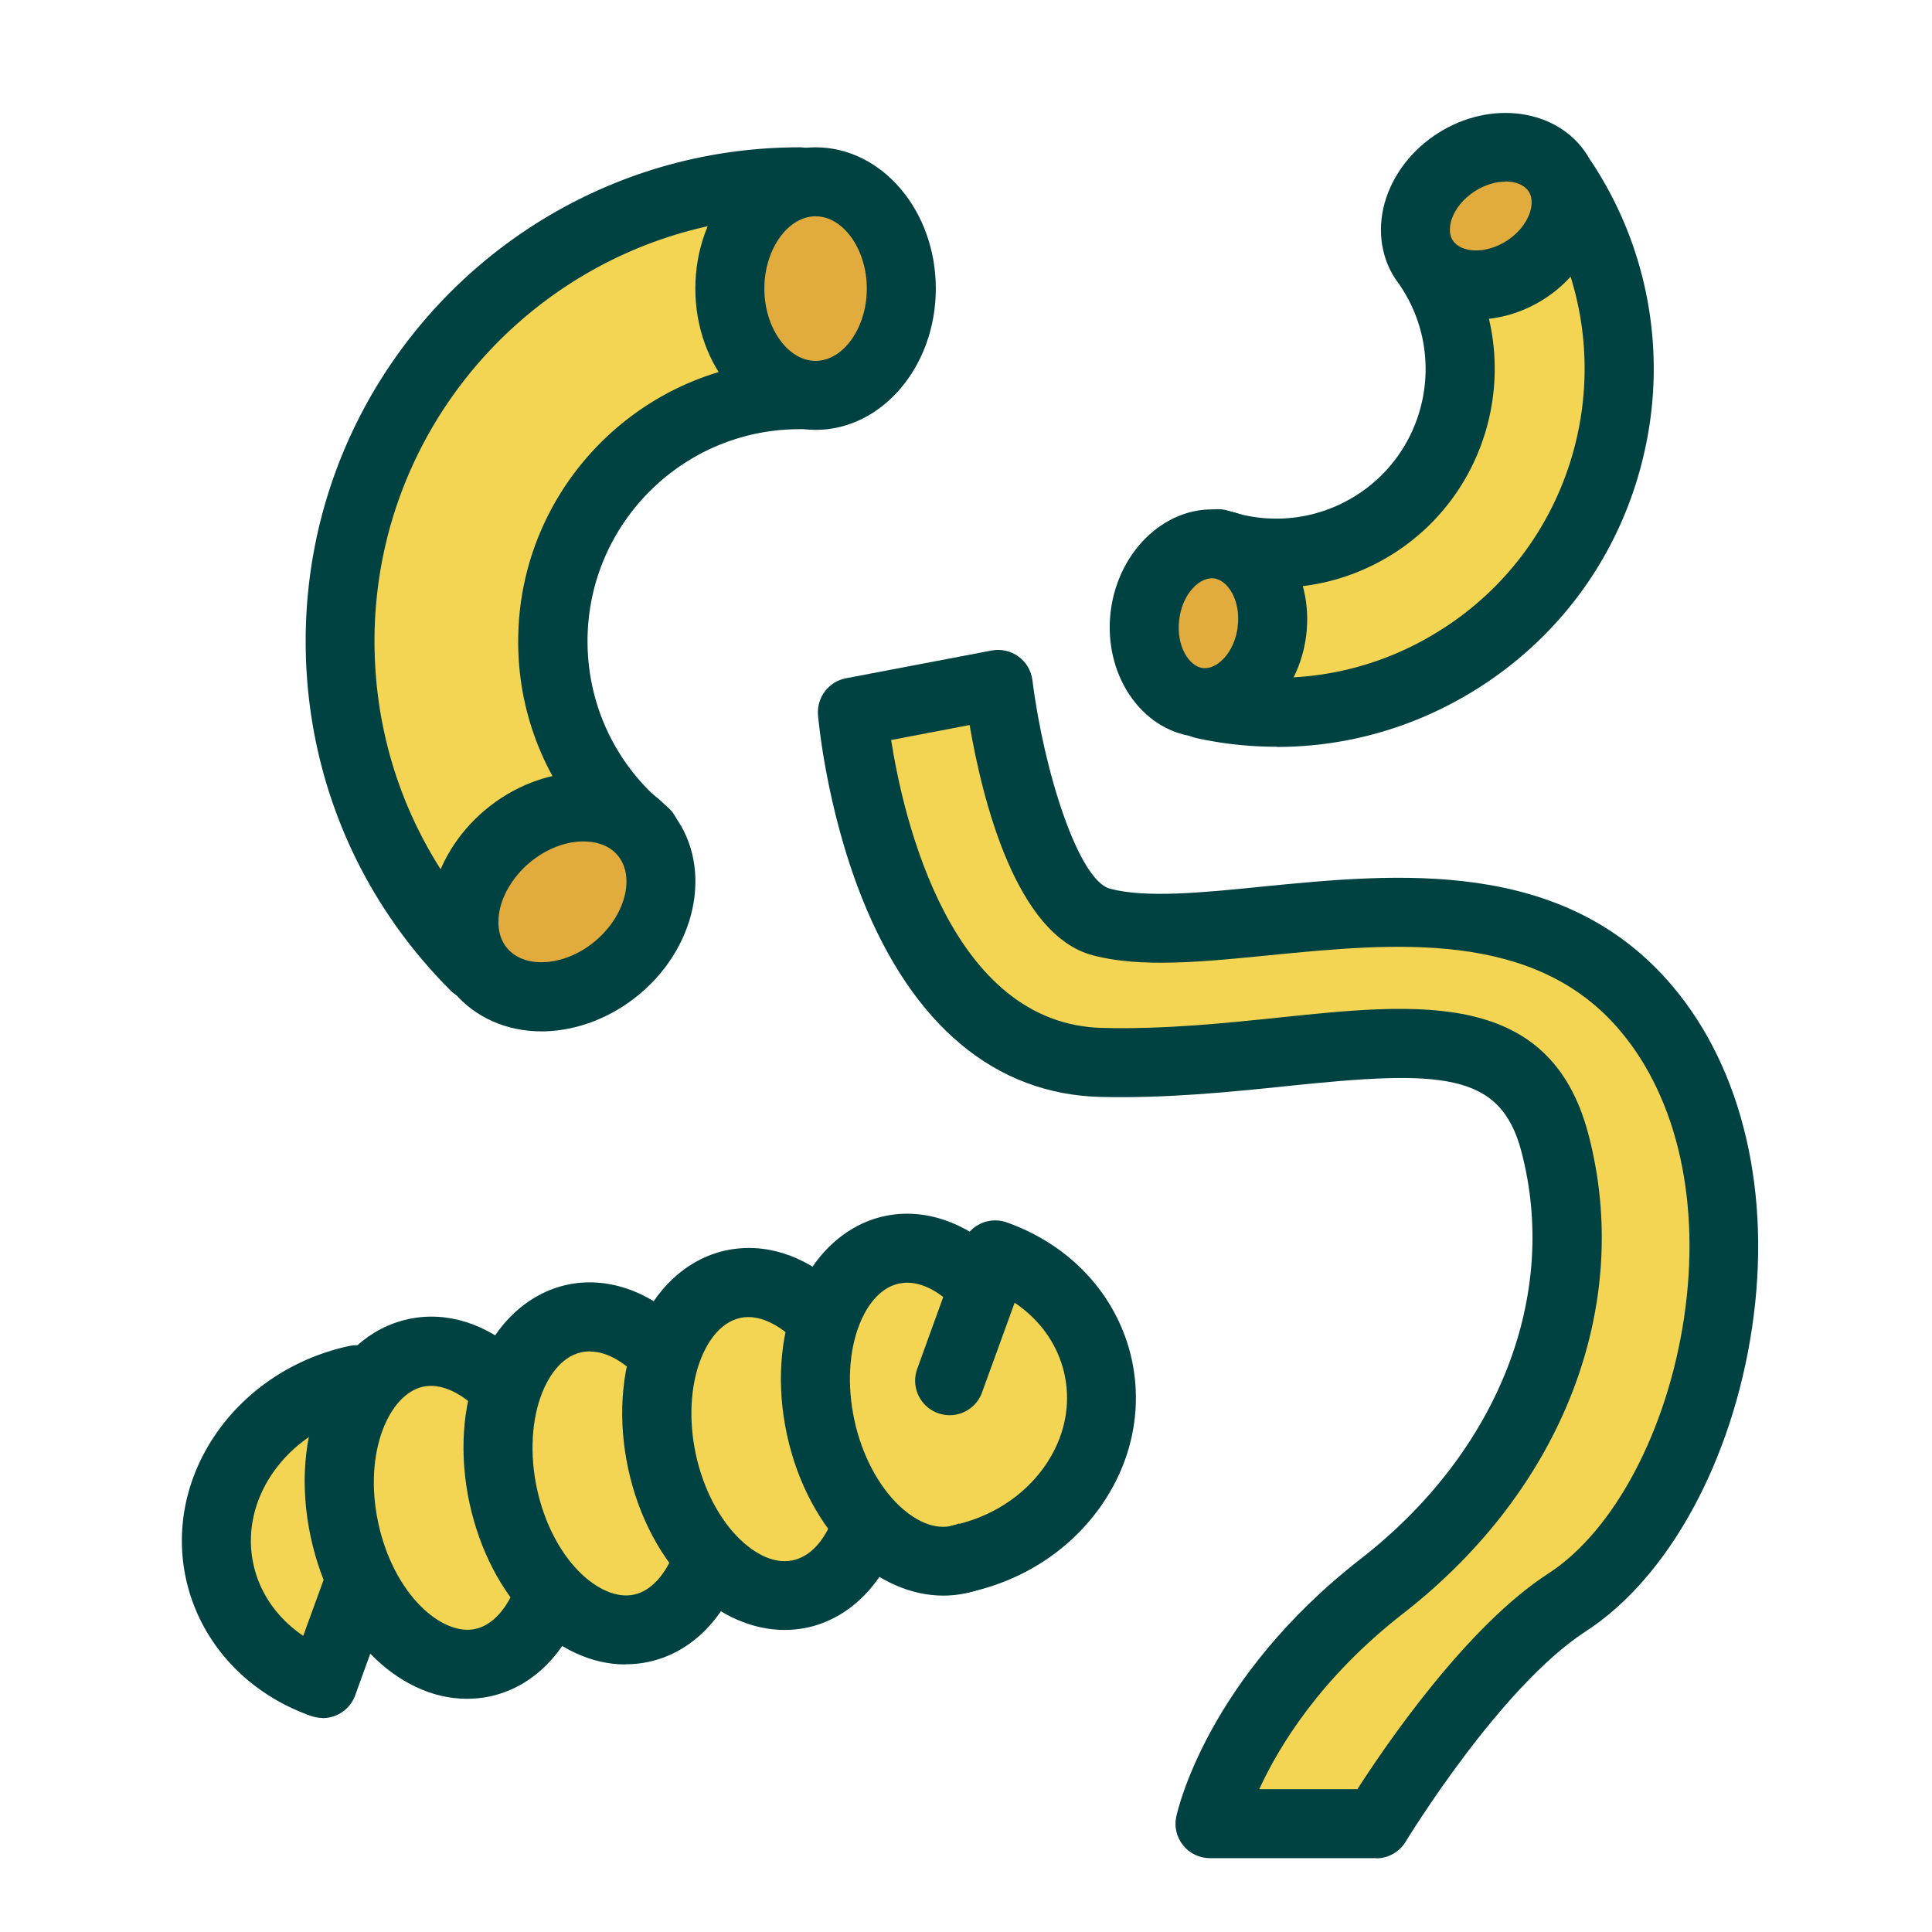 <svg xmlns="http://www.w3.org/2000/svg" id="flatten_icons" viewBox="0 0 112 112"><defs><style>.cls-2{fill:#f4d553}.cls-3{fill:#004241}.cls-4{fill:#e2ab3d}</style></defs><g id="pates"><path d="M0 0h112v112H0z" style="fill:none"/><path d="M46.34 10.54c-14.71 0-26.63 11.92-26.63 26.63 0 7.35 2.98 14.01 7.8 18.83l9.88-7.69c-3.25-2.62-5.34-6.63-5.34-11.14 0-7.89 6.4-14.29 14.29-14.29z" class="cls-2"/><path d="M27.52 58c-.51 0-1.03-.2-1.41-.59-5.41-5.41-8.39-12.6-8.39-20.24 0-15.79 12.84-28.63 28.63-28.63 1.1 0 2 .9 2 2v12.34c0 1.1-.9 2-2 2-6.78 0-12.29 5.51-12.29 12.29 0 3.74 1.67 7.23 4.59 9.58.48.38.75.96.75 1.57s-.29 1.19-.77 1.56l-9.88 7.69c-.36.28-.8.42-1.23.42Zm16.82-45.38c-12.65 1.02-22.63 11.64-22.63 24.55 0 5.99 2.12 11.65 6.01 16.13l6.59-5.13a16.17 16.17 0 0 1-4.27-10.99c0-8.3 6.25-15.18 14.29-16.17v-8.38Z" class="cls-3"/><ellipse cx="47.28" cy="16.73" class="cls-4" rx="4.97" ry="6.19"/><path d="M47.28 24.92c-3.84 0-6.97-3.67-6.97-8.19s3.13-8.19 6.97-8.19 6.97 3.67 6.97 8.19-3.13 8.19-6.97 8.19m0-12.38c-1.61 0-2.97 1.92-2.97 4.19s1.36 4.19 2.97 4.19 2.97-1.92 2.97-4.19-1.36-4.19-2.97-4.19" class="cls-3"/><ellipse cx="32.61" cy="52.29" class="cls-4" rx="6.19" ry="4.97" transform="rotate(-40.03 32.603 52.284)"/><path d="M31.39 59.79c-2.02 0-3.85-.81-5.05-2.24-1.23-1.47-1.71-3.48-1.3-5.53.38-1.92 1.48-3.72 3.09-5.07s3.58-2.12 5.53-2.17c2.07-.06 3.99.77 5.22 2.24 2.47 2.94 1.67 7.7-1.79 10.6-1.61 1.35-3.58 2.12-5.53 2.17zm2.43-11.01h-.08c-1.03.02-2.14.47-3.04 1.23s-1.54 1.77-1.74 2.78c-.1.5-.17 1.45.44 2.18.62.73 1.58.83 2.07.81 1.03-.02 2.14-.47 3.04-1.23 1.74-1.46 2.33-3.73 1.3-4.96-.58-.7-1.47-.81-1.99-.81" class="cls-3"/><path d="M90.68 10.61c5.96 9.23 3.31 21.53-5.92 27.49-4.61 2.98-10 3.8-14.97 2.73l.82-9.31c2.96.98 6.32.66 9.15-1.16 4.95-3.2 6.37-9.8 3.18-14.75z" class="cls-2"/><path d="M74.02 43.29c-1.55 0-3.1-.16-4.65-.5a1.995 1.995 0 0 1-1.57-2.13l.82-9.31a2 2 0 0 1 2.62-1.73c2.51.83 5.22.49 7.44-.94 4.02-2.59 5.17-7.97 2.58-11.98-.29-.45-.39-.99-.27-1.51s.42-.97.87-1.26l7.74-5c.93-.6 2.17-.33 2.76.6a21.75 21.75 0 0 1 3.01 16.48c-1.23 5.71-4.61 10.61-9.52 13.78-3.58 2.31-7.66 3.51-11.82 3.51Zm-2.07-4.12c4.11.48 8.21-.47 11.73-2.75C91.4 31.44 94 21.47 90 13.44l-4.42 2.85c2.47 5.59.57 12.33-4.72 15.75-2.54 1.64-5.51 2.3-8.44 1.93l-.46 5.2Z" class="cls-3"/><ellipse cx="86.42" cy="12.53" class="cls-4" rx="4.62" ry="3.71" transform="rotate(-32.85 86.416 12.533)"/><path d="M85.58 18.52c-1.92 0-3.7-.83-4.72-2.4-.86-1.33-1.04-3.03-.5-4.65.5-1.49 1.55-2.82 2.97-3.73 3.07-1.98 6.95-1.44 8.66 1.21.86 1.33 1.04 3.03.5 4.65-.5 1.49-1.55 2.82-2.97 3.73-1.25.8-2.63 1.19-3.94 1.19m1.69-7.99c-.54 0-1.17.17-1.78.56-.65.42-1.13 1.01-1.34 1.63-.09.28-.2.8.07 1.22.44.68 1.83.85 3.13.02.65-.42 1.13-1.01 1.34-1.64.09-.28.2-.8-.07-1.22-.23-.36-.73-.58-1.35-.58Zm-2.86-1.12" class="cls-3"/><ellipse cx="70.06" cy="36.14" class="cls-4" rx="4.62" ry="3.71" transform="rotate(-82.82 70.06 36.136)"/><path d="M69.85 42.74c-.21 0-.41-.01-.62-.04-3.12-.39-5.29-3.66-4.84-7.28.46-3.62 3.37-6.25 6.49-5.85 3.12.39 5.29 3.66 4.84 7.28-.43 3.38-2.99 5.89-5.87 5.89m-1.49-6.82c-.19 1.53.57 2.71 1.37 2.81.79.1 1.83-.85 2.02-2.39.19-1.53-.57-2.71-1.37-2.81-.81-.1-1.83.85-2.02 2.39" class="cls-3"/><path d="M20.66 79.98c-5.45 1.18-9.01 6.16-7.93 11.12.67 3.1 2.99 5.46 5.97 6.5l2.64-7.29" class="cls-2"/><path d="M18.7 99.59c-.22 0-.44-.04-.66-.11-3.75-1.32-6.46-4.29-7.26-7.96-1.31-6.03 2.94-12.08 9.46-13.49 1.08-.23 2.14.45 2.38 1.53.23 1.08-.45 2.14-1.53 2.38-4.37.95-7.24 4.87-6.4 8.74.37 1.69 1.4 3.15 2.89 4.15l1.89-5.2a2.007 2.007 0 0 1 2.56-1.2c1.04.38 1.57 1.52 1.2 2.56l-2.64 7.29a2 2 0 0 1-1.88 1.32Z" class="cls-3"/><ellipse cx="26.04" cy="87.41" class="cls-2" rx="6.2" ry="9.19" transform="rotate(-12.22 26.03 87.4)"/><path d="M27.06 98.48c-4.03 0-7.84-3.82-9.04-9.34-1.33-6.13 1.15-11.69 5.65-12.67 4.5-.97 9.06 3.07 10.39 9.2s-1.15 11.69-5.65 12.67c-.45.1-.9.14-1.35.14m-2.09-18.14c-.15 0-.31.02-.45.05-1.94.42-3.48 3.77-2.59 7.91.9 4.14 3.69 6.56 5.63 6.13 1.94-.42 3.48-3.77 2.59-7.91-.83-3.83-3.28-6.18-5.18-6.18" class="cls-3"/><ellipse cx="35.24" cy="85.41" class="cls-2" rx="6.2" ry="9.19" transform="rotate(-12.22 35.266 85.413)"/><path d="M36.26 96.49c-4.03 0-7.84-3.82-9.04-9.34-.6-2.78-.43-5.59.5-7.9 1.02-2.54 2.9-4.28 5.15-4.77 2.26-.49 4.69.32 6.66 2.21 1.8 1.72 3.12 4.2 3.72 6.98 1.33 6.13-1.15 11.69-5.65 12.67-.45.1-.9.14-1.35.14ZM34.2 78.34c-.16 0-.32.02-.49.05-1.28.28-1.98 1.59-2.28 2.35-.62 1.55-.73 3.58-.3 5.57.9 4.14 3.68 6.56 5.63 6.13 1.94-.42 3.48-3.77 2.59-7.91-.43-1.98-1.37-3.78-2.58-4.94-.51-.49-1.48-1.24-2.56-1.24Z" class="cls-3"/><ellipse cx="44.44" cy="83.42" class="cls-2" rx="6.2" ry="9.19" transform="rotate(-12.22 44.456 83.42)"/><path d="M45.49 94.49c-1.86 0-3.75-.82-5.35-2.35-1.8-1.72-3.12-4.2-3.72-6.98s-.43-5.59.5-7.9c1.02-2.54 2.9-4.28 5.15-4.77 4.5-.97 9.06 3.06 10.39 9.19.6 2.78.43 5.59-.5 7.9-1.02 2.54-2.9 4.28-5.15 4.77-.43.09-.87.14-1.31.14Zm-2.12-18.14c-.15 0-.31.02-.45.05-1.28.28-1.98 1.59-2.28 2.35-.62 1.55-.73 3.58-.3 5.57s1.37 3.78 2.58 4.94c.59.56 1.77 1.47 3.05 1.19s1.98-1.59 2.28-2.35c.62-1.55.73-3.58.3-5.57-.83-3.83-3.28-6.18-5.18-6.18" class="cls-3"/><ellipse cx="53.63" cy="81.43" class="cls-2" rx="6.2" ry="9.19" transform="rotate(-12.22 53.646 81.428)"/><path d="M54.69 92.5c-1.86 0-3.75-.82-5.35-2.35-1.8-1.72-3.12-4.2-3.72-6.98s-.43-5.59.5-7.9c1.02-2.54 2.9-4.28 5.15-4.77 2.26-.49 4.69.32 6.66 2.21 1.8 1.72 3.12 4.2 3.72 6.98s.43 5.59-.5 7.9c-1.02 2.54-2.9 4.28-5.15 4.77-.43.09-.87.14-1.31.14M52.6 74.36c-.16 0-.32.02-.49.05-1.28.28-1.98 1.59-2.28 2.35-.62 1.55-.73 3.58-.3 5.57s1.37 3.78 2.58 4.94c.59.56 1.77 1.47 3.05 1.19s1.98-1.59 2.28-2.35c.62-1.55.73-3.58.3-5.57-.43-1.98-1.37-3.78-2.58-4.94-.51-.49-1.48-1.24-2.56-1.24" class="cls-3"/><path d="M55.73 90.37c5.45-1.18 9.01-6.16 7.93-11.12-.67-3.1-2.99-5.46-5.97-6.5l-2.64 7.29" class="cls-2"/><path d="M55.73 92.37c-.92 0-1.75-.64-1.95-1.58-.23-1.08.45-2.14 1.53-2.38 2.15-.47 4-1.66 5.21-3.35 1.17-1.64 1.59-3.55 1.19-5.39-.37-1.69-1.4-3.15-2.89-4.15l-1.89 5.2a1.995 1.995 0 0 1-2.56 1.2 2.003 2.003 0 0 1-1.2-2.56l2.64-7.29a2.003 2.003 0 0 1 2.54-1.21c3.75 1.32 6.46 4.29 7.26 7.96.64 2.96-.02 6-1.84 8.56-1.79 2.51-4.49 4.26-7.62 4.93-.14.03-.29.05-.43.05Z" class="cls-3"/><path d="M49.43 41.28s1.62 19.99 14.43 20.3 23.76-4.82 26.27 4.63-1.57 19.16-10.02 25.73-9.96 13.77-9.96 13.77h9.65s5.62-9.31 11.06-12.83c8.46-5.48 13.04-24.42 4.59-34.43C87 48.43 71.2 55.38 63.86 53.44c-4.4-1.16-5.97-13.77-5.97-13.77l-8.45 1.61Z" class="cls-2"/><path d="M79.79 107.72h-9.65c-.6 0-1.17-.27-1.55-.74s-.53-1.08-.4-1.67c.07-.32 1.77-8 10.69-14.94 7.97-6.2 11.53-15.25 9.31-23.64-1.22-4.61-4.69-4.7-13.57-3.77-3.26.34-6.96.72-10.82.63-6.1-.15-10.88-4.14-13.83-11.53-2.09-5.26-2.53-10.4-2.55-10.61-.08-1.02.62-1.94 1.62-2.13l8.45-1.61c.54-.1 1.1.02 1.55.35.45.32.74.82.81 1.37.67 5.33 2.68 11.61 4.5 12.09 2.08.55 5.35.23 8.8-.12 7.79-.77 17.48-1.73 23.81 5.77 4.08 4.83 5.76 12.05 4.61 19.79-1.15 7.75-4.85 14.5-9.64 17.61-5 3.24-10.38 12.1-10.44 12.19-.36.6-1.01.97-1.71.97Zm-6.8-4h5.7c1.64-2.55 6.33-9.44 11.08-12.51 3.8-2.46 6.89-8.29 7.86-14.84.98-6.61-.37-12.67-3.71-16.62-4.97-5.89-13.14-5.08-20.36-4.37-3.82.38-7.43.74-10.21 0-4.44-1.17-6.38-8.94-7.14-13.35l-4.55.87c.72 4.59 3.45 16.48 12.25 16.69 3.6.09 7.16-.28 10.31-.61 8.04-.84 15.63-1.62 17.85 6.73 2.64 9.96-1.47 20.62-10.72 27.82-4.82 3.75-7.22 7.73-8.35 10.19Z" class="cls-3"/></g></svg>